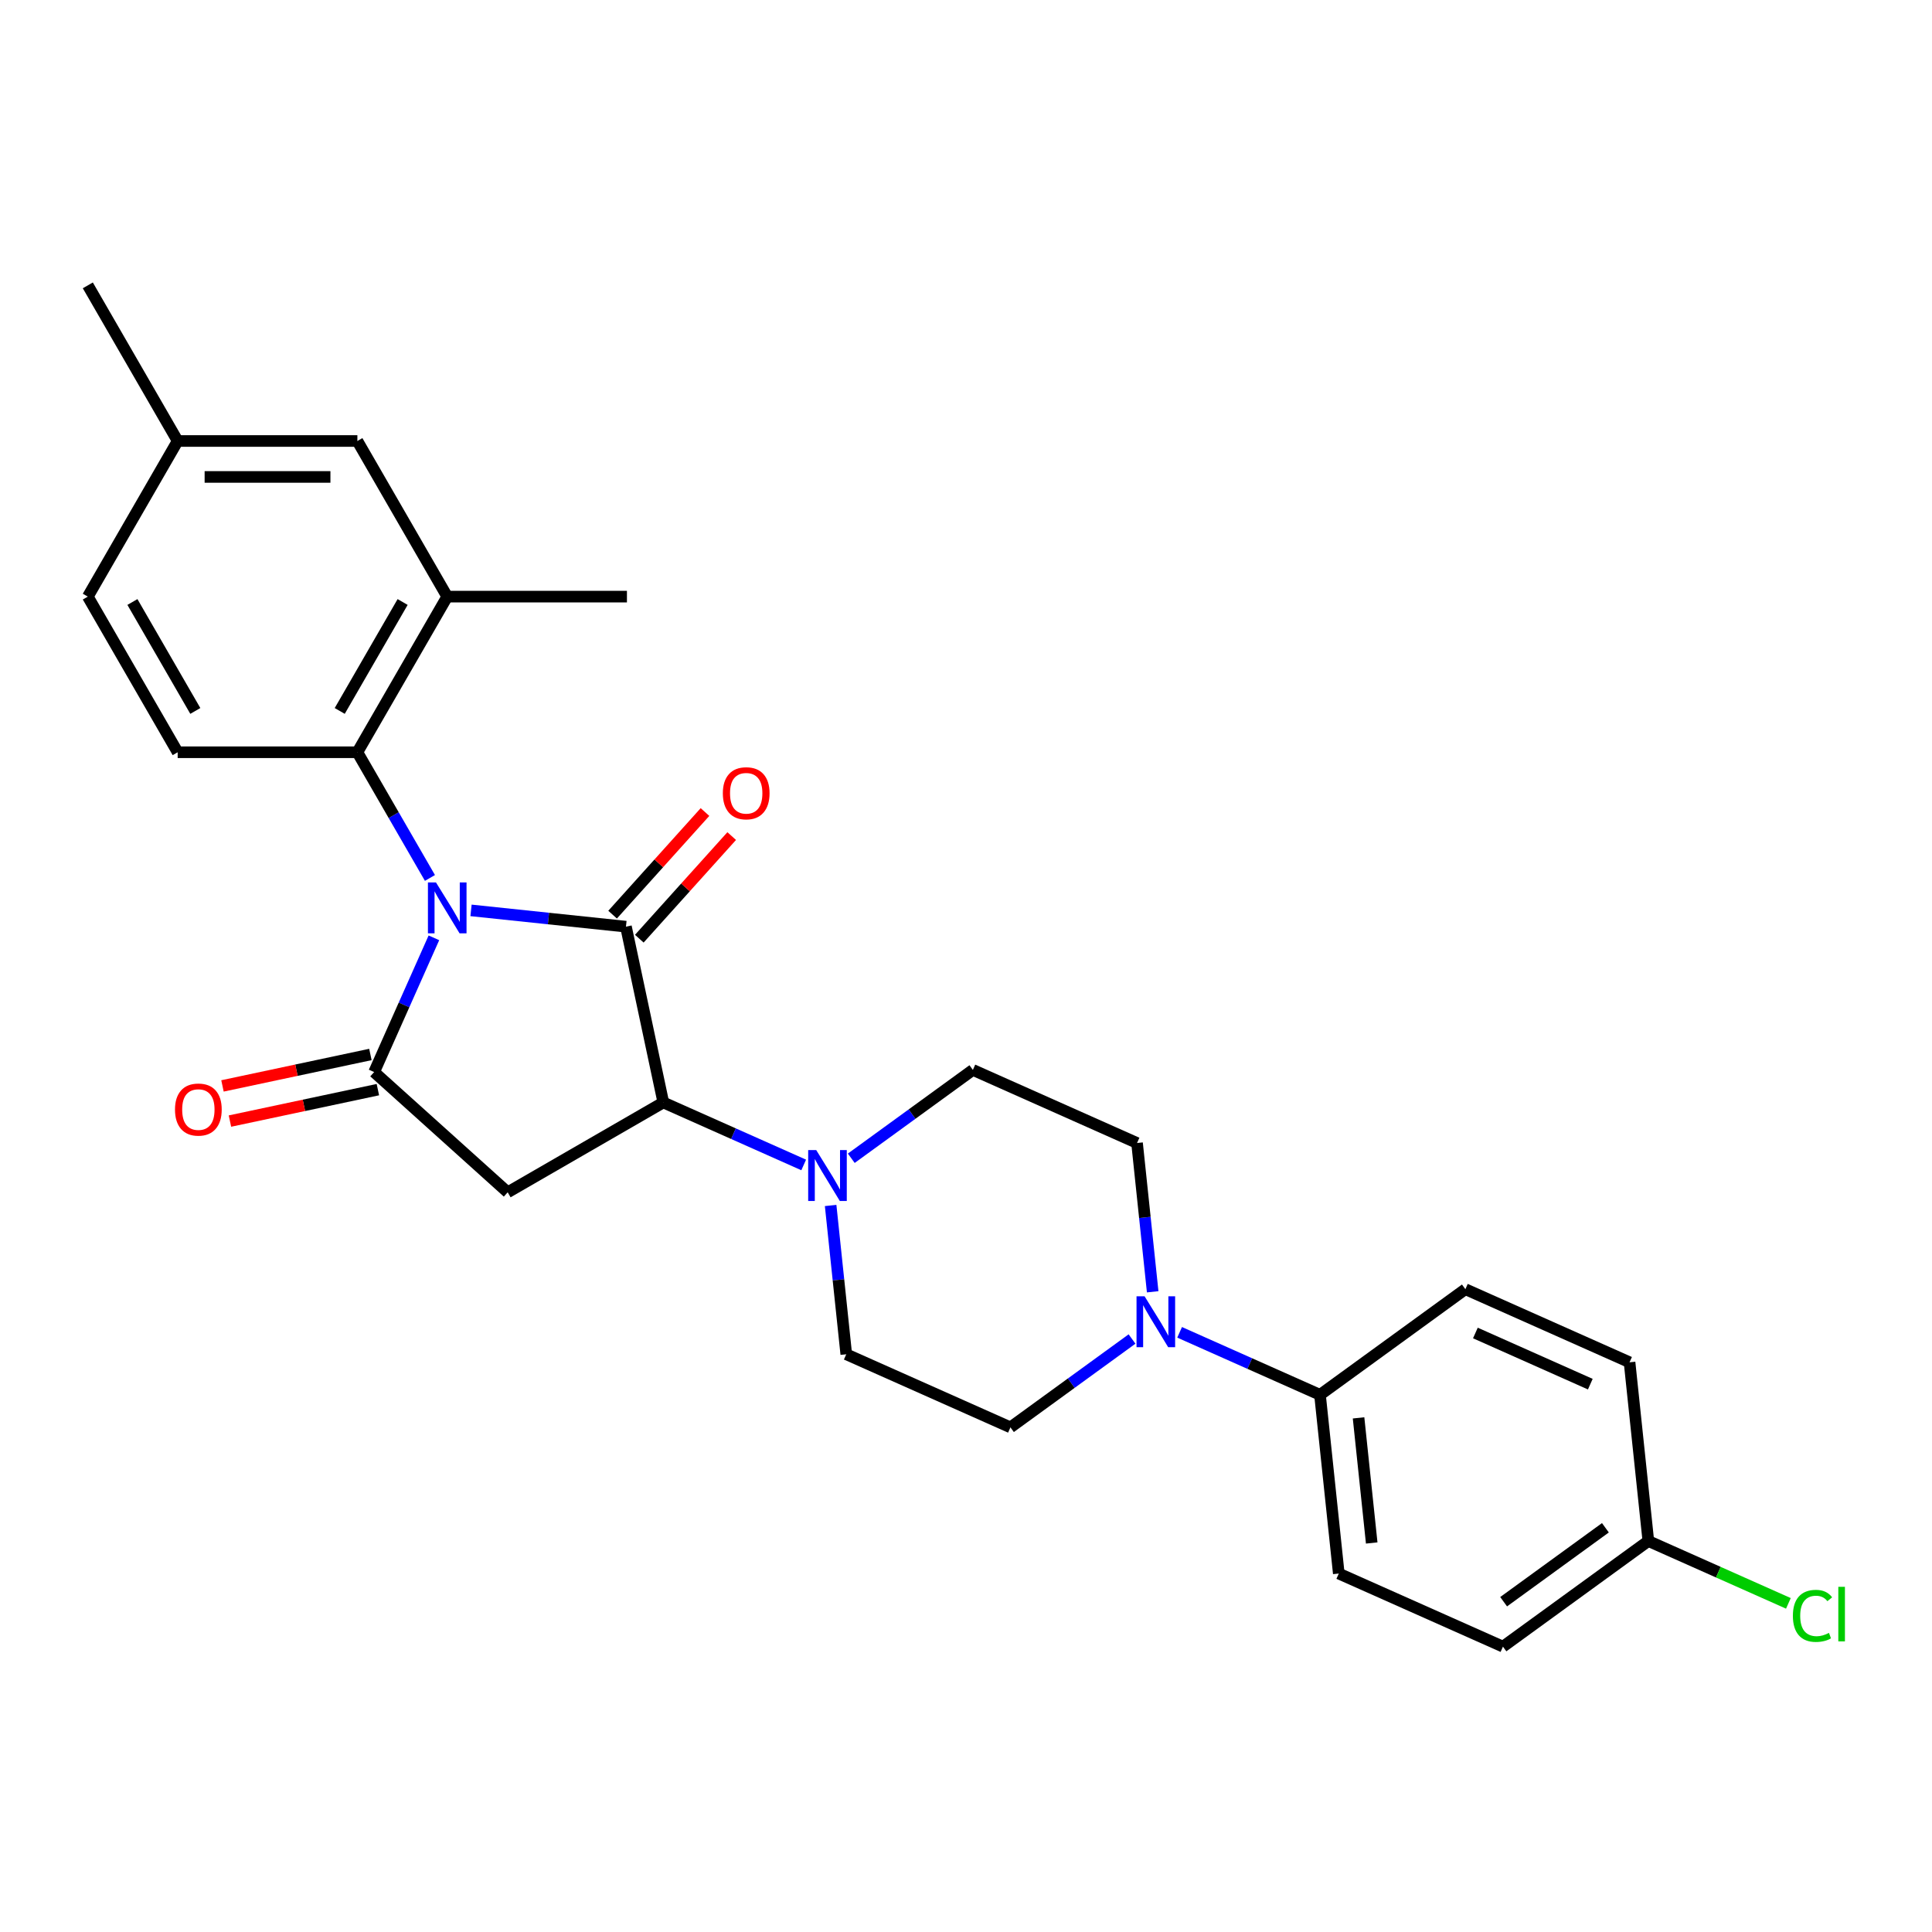 <?xml version='1.0' encoding='iso-8859-1'?>
<svg version='1.1' baseProfile='full'
              xmlns='http://www.w3.org/2000/svg'
                      xmlns:rdkit='http://www.rdkit.org/xml'
                      xmlns:xlink='http://www.w3.org/1999/xlink'
                  xml:space='preserve'
width='1000px' height='1000px' viewBox='0 0 1000 1000'>
<!-- END OF HEADER -->
<rect style='opacity:1.0;fill:#FFFFFF;stroke:none' width='1000' height='1000' x='0' y='0'> </rect>
<path class='bond-0' d='M 243.801,471.214 L 283.897,475.428' style='fill:none;fill-rule:evenodd;stroke:#0000FF;stroke-width:6px;stroke-linecap:butt;stroke-linejoin:miter;stroke-opacity:1' />
<path class='bond-0' d='M 283.897,475.428 L 323.992,479.642' style='fill:none;fill-rule:evenodd;stroke:#000000;stroke-width:6px;stroke-linecap:butt;stroke-linejoin:miter;stroke-opacity:1' />
<path class='bond-1' d='M 224.587,485.416 L 209.12,520.155' style='fill:none;fill-rule:evenodd;stroke:#0000FF;stroke-width:6px;stroke-linecap:butt;stroke-linejoin:miter;stroke-opacity:1' />
<path class='bond-1' d='M 209.12,520.155 L 193.653,554.894' style='fill:none;fill-rule:evenodd;stroke:#000000;stroke-width:6px;stroke-linecap:butt;stroke-linejoin:miter;stroke-opacity:1' />
<path class='bond-4' d='M 222.539,454.423 L 203.759,421.894' style='fill:none;fill-rule:evenodd;stroke:#0000FF;stroke-width:6px;stroke-linecap:butt;stroke-linejoin:miter;stroke-opacity:1' />
<path class='bond-4' d='M 203.759,421.894 L 184.978,389.366' style='fill:none;fill-rule:evenodd;stroke:#000000;stroke-width:6px;stroke-linecap:butt;stroke-linejoin:miter;stroke-opacity:1' />
<path class='bond-2' d='M 323.992,479.642 L 343.331,570.626' style='fill:none;fill-rule:evenodd;stroke:#000000;stroke-width:6px;stroke-linecap:butt;stroke-linejoin:miter;stroke-opacity:1' />
<path class='bond-8' d='M 330.905,485.866 L 354.816,459.31' style='fill:none;fill-rule:evenodd;stroke:#000000;stroke-width:6px;stroke-linecap:butt;stroke-linejoin:miter;stroke-opacity:1' />
<path class='bond-8' d='M 354.816,459.31 L 378.727,432.754' style='fill:none;fill-rule:evenodd;stroke:#FF0000;stroke-width:6px;stroke-linecap:butt;stroke-linejoin:miter;stroke-opacity:1' />
<path class='bond-8' d='M 317.08,473.418 L 340.991,446.862' style='fill:none;fill-rule:evenodd;stroke:#000000;stroke-width:6px;stroke-linecap:butt;stroke-linejoin:miter;stroke-opacity:1' />
<path class='bond-8' d='M 340.991,446.862 L 364.902,420.306' style='fill:none;fill-rule:evenodd;stroke:#FF0000;stroke-width:6px;stroke-linecap:butt;stroke-linejoin:miter;stroke-opacity:1' />
<path class='bond-3' d='M 193.653,554.894 L 262.777,617.134' style='fill:none;fill-rule:evenodd;stroke:#000000;stroke-width:6px;stroke-linecap:butt;stroke-linejoin:miter;stroke-opacity:1' />
<path class='bond-11' d='M 191.719,545.795 L 153.436,553.933' style='fill:none;fill-rule:evenodd;stroke:#000000;stroke-width:6px;stroke-linecap:butt;stroke-linejoin:miter;stroke-opacity:1' />
<path class='bond-11' d='M 153.436,553.933 L 115.154,562.07' style='fill:none;fill-rule:evenodd;stroke:#FF0000;stroke-width:6px;stroke-linecap:butt;stroke-linejoin:miter;stroke-opacity:1' />
<path class='bond-11' d='M 195.587,563.992 L 157.304,572.129' style='fill:none;fill-rule:evenodd;stroke:#000000;stroke-width:6px;stroke-linecap:butt;stroke-linejoin:miter;stroke-opacity:1' />
<path class='bond-11' d='M 157.304,572.129 L 119.021,580.267' style='fill:none;fill-rule:evenodd;stroke:#FF0000;stroke-width:6px;stroke-linecap:butt;stroke-linejoin:miter;stroke-opacity:1' />
<path class='bond-5' d='M 343.331,570.626 L 379.661,586.801' style='fill:none;fill-rule:evenodd;stroke:#000000;stroke-width:6px;stroke-linecap:butt;stroke-linejoin:miter;stroke-opacity:1' />
<path class='bond-5' d='M 379.661,586.801 L 415.99,602.975' style='fill:none;fill-rule:evenodd;stroke:#0000FF;stroke-width:6px;stroke-linecap:butt;stroke-linejoin:miter;stroke-opacity:1' />
<path class='bond-27' d='M 343.331,570.626 L 262.777,617.134' style='fill:none;fill-rule:evenodd;stroke:#000000;stroke-width:6px;stroke-linecap:butt;stroke-linejoin:miter;stroke-opacity:1' />
<path class='bond-7' d='M 184.978,389.366 L 231.486,308.812' style='fill:none;fill-rule:evenodd;stroke:#000000;stroke-width:6px;stroke-linecap:butt;stroke-linejoin:miter;stroke-opacity:1' />
<path class='bond-7' d='M 175.844,367.981 L 208.399,311.593' style='fill:none;fill-rule:evenodd;stroke:#000000;stroke-width:6px;stroke-linecap:butt;stroke-linejoin:miter;stroke-opacity:1' />
<path class='bond-9' d='M 184.978,389.366 L 91.963,389.366' style='fill:none;fill-rule:evenodd;stroke:#000000;stroke-width:6px;stroke-linecap:butt;stroke-linejoin:miter;stroke-opacity:1' />
<path class='bond-12' d='M 429.934,623.955 L 433.981,662.46' style='fill:none;fill-rule:evenodd;stroke:#0000FF;stroke-width:6px;stroke-linecap:butt;stroke-linejoin:miter;stroke-opacity:1' />
<path class='bond-12' d='M 433.981,662.46 L 438.028,700.965' style='fill:none;fill-rule:evenodd;stroke:#000000;stroke-width:6px;stroke-linecap:butt;stroke-linejoin:miter;stroke-opacity:1' />
<path class='bond-13' d='M 440.621,599.511 L 472.089,576.648' style='fill:none;fill-rule:evenodd;stroke:#0000FF;stroke-width:6px;stroke-linecap:butt;stroke-linejoin:miter;stroke-opacity:1' />
<path class='bond-13' d='M 472.089,576.648 L 503.557,553.785' style='fill:none;fill-rule:evenodd;stroke:#000000;stroke-width:6px;stroke-linecap:butt;stroke-linejoin:miter;stroke-opacity:1' />
<path class='bond-6' d='M 596.625,668.628 L 592.578,630.123' style='fill:none;fill-rule:evenodd;stroke:#0000FF;stroke-width:6px;stroke-linecap:butt;stroke-linejoin:miter;stroke-opacity:1' />
<path class='bond-6' d='M 592.578,630.123 L 588.531,591.618' style='fill:none;fill-rule:evenodd;stroke:#000000;stroke-width:6px;stroke-linecap:butt;stroke-linejoin:miter;stroke-opacity:1' />
<path class='bond-10' d='M 610.569,689.608 L 646.899,705.782' style='fill:none;fill-rule:evenodd;stroke:#0000FF;stroke-width:6px;stroke-linecap:butt;stroke-linejoin:miter;stroke-opacity:1' />
<path class='bond-10' d='M 646.899,705.782 L 683.228,721.957' style='fill:none;fill-rule:evenodd;stroke:#000000;stroke-width:6px;stroke-linecap:butt;stroke-linejoin:miter;stroke-opacity:1' />
<path class='bond-29' d='M 585.939,693.072 L 554.471,715.935' style='fill:none;fill-rule:evenodd;stroke:#0000FF;stroke-width:6px;stroke-linecap:butt;stroke-linejoin:miter;stroke-opacity:1' />
<path class='bond-29' d='M 554.471,715.935 L 523.003,738.798' style='fill:none;fill-rule:evenodd;stroke:#000000;stroke-width:6px;stroke-linecap:butt;stroke-linejoin:miter;stroke-opacity:1' />
<path class='bond-16' d='M 231.486,308.812 L 184.978,228.257' style='fill:none;fill-rule:evenodd;stroke:#000000;stroke-width:6px;stroke-linecap:butt;stroke-linejoin:miter;stroke-opacity:1' />
<path class='bond-25' d='M 231.486,308.812 L 324.502,308.812' style='fill:none;fill-rule:evenodd;stroke:#000000;stroke-width:6px;stroke-linecap:butt;stroke-linejoin:miter;stroke-opacity:1' />
<path class='bond-19' d='M 91.963,389.366 L 45.455,308.812' style='fill:none;fill-rule:evenodd;stroke:#000000;stroke-width:6px;stroke-linecap:butt;stroke-linejoin:miter;stroke-opacity:1' />
<path class='bond-19' d='M 101.097,367.981 L 68.541,311.593' style='fill:none;fill-rule:evenodd;stroke:#000000;stroke-width:6px;stroke-linecap:butt;stroke-linejoin:miter;stroke-opacity:1' />
<path class='bond-17' d='M 683.228,721.957 L 692.951,814.464' style='fill:none;fill-rule:evenodd;stroke:#000000;stroke-width:6px;stroke-linecap:butt;stroke-linejoin:miter;stroke-opacity:1' />
<path class='bond-17' d='M 703.188,733.889 L 709.994,798.643' style='fill:none;fill-rule:evenodd;stroke:#000000;stroke-width:6px;stroke-linecap:butt;stroke-linejoin:miter;stroke-opacity:1' />
<path class='bond-18' d='M 683.228,721.957 L 758.48,667.284' style='fill:none;fill-rule:evenodd;stroke:#000000;stroke-width:6px;stroke-linecap:butt;stroke-linejoin:miter;stroke-opacity:1' />
<path class='bond-15' d='M 438.028,700.965 L 523.003,738.798' style='fill:none;fill-rule:evenodd;stroke:#000000;stroke-width:6px;stroke-linecap:butt;stroke-linejoin:miter;stroke-opacity:1' />
<path class='bond-14' d='M 503.557,553.785 L 588.531,591.618' style='fill:none;fill-rule:evenodd;stroke:#000000;stroke-width:6px;stroke-linecap:butt;stroke-linejoin:miter;stroke-opacity:1' />
<path class='bond-28' d='M 184.978,228.257 L 91.963,228.257' style='fill:none;fill-rule:evenodd;stroke:#000000;stroke-width:6px;stroke-linecap:butt;stroke-linejoin:miter;stroke-opacity:1' />
<path class='bond-28' d='M 171.026,246.861 L 105.915,246.861' style='fill:none;fill-rule:evenodd;stroke:#000000;stroke-width:6px;stroke-linecap:butt;stroke-linejoin:miter;stroke-opacity:1' />
<path class='bond-23' d='M 692.951,814.464 L 777.925,852.297' style='fill:none;fill-rule:evenodd;stroke:#000000;stroke-width:6px;stroke-linecap:butt;stroke-linejoin:miter;stroke-opacity:1' />
<path class='bond-22' d='M 758.48,667.284 L 843.454,705.117' style='fill:none;fill-rule:evenodd;stroke:#000000;stroke-width:6px;stroke-linecap:butt;stroke-linejoin:miter;stroke-opacity:1' />
<path class='bond-22' d='M 763.659,689.954 L 823.141,716.437' style='fill:none;fill-rule:evenodd;stroke:#000000;stroke-width:6px;stroke-linecap:butt;stroke-linejoin:miter;stroke-opacity:1' />
<path class='bond-20' d='M 45.455,308.812 L 91.963,228.257' style='fill:none;fill-rule:evenodd;stroke:#000000;stroke-width:6px;stroke-linecap:butt;stroke-linejoin:miter;stroke-opacity:1' />
<path class='bond-26' d='M 91.963,228.257 L 45.455,147.703' style='fill:none;fill-rule:evenodd;stroke:#000000;stroke-width:6px;stroke-linecap:butt;stroke-linejoin:miter;stroke-opacity:1' />
<path class='bond-21' d='M 853.177,797.623 L 843.454,705.117' style='fill:none;fill-rule:evenodd;stroke:#000000;stroke-width:6px;stroke-linecap:butt;stroke-linejoin:miter;stroke-opacity:1' />
<path class='bond-24' d='M 853.177,797.623 L 889.422,813.761' style='fill:none;fill-rule:evenodd;stroke:#000000;stroke-width:6px;stroke-linecap:butt;stroke-linejoin:miter;stroke-opacity:1' />
<path class='bond-24' d='M 889.422,813.761 L 925.668,829.899' style='fill:none;fill-rule:evenodd;stroke:#00CC00;stroke-width:6px;stroke-linecap:butt;stroke-linejoin:miter;stroke-opacity:1' />
<path class='bond-30' d='M 853.177,797.623 L 777.925,852.297' style='fill:none;fill-rule:evenodd;stroke:#000000;stroke-width:6px;stroke-linecap:butt;stroke-linejoin:miter;stroke-opacity:1' />
<path class='bond-30' d='M 830.954,790.774 L 778.278,829.045' style='fill:none;fill-rule:evenodd;stroke:#000000;stroke-width:6px;stroke-linecap:butt;stroke-linejoin:miter;stroke-opacity:1' />
<path  class='atom-0' d='M 225.663 456.749
L 234.295 470.701
Q 235.151 472.078, 236.528 474.57
Q 237.904 477.063, 237.979 477.212
L 237.979 456.749
L 241.476 456.749
L 241.476 483.091
L 237.867 483.091
L 228.603 467.836
Q 227.524 466.05, 226.37 464.004
Q 225.254 461.957, 224.919 461.325
L 224.919 483.091
L 221.496 483.091
L 221.496 456.749
L 225.663 456.749
' fill='#0000FF'/>
<path  class='atom-6' d='M 422.483 595.288
L 431.115 609.24
Q 431.97 610.617, 433.347 613.109
Q 434.724 615.602, 434.798 615.751
L 434.798 595.288
L 438.296 595.288
L 438.296 621.63
L 434.687 621.63
L 425.422 606.375
Q 424.343 604.589, 423.19 602.543
Q 422.074 600.496, 421.739 599.864
L 421.739 621.63
L 418.316 621.63
L 418.316 595.288
L 422.483 595.288
' fill='#0000FF'/>
<path  class='atom-7' d='M 592.431 670.953
L 601.063 684.906
Q 601.919 686.282, 603.295 688.775
Q 604.672 691.268, 604.747 691.417
L 604.747 670.953
L 608.244 670.953
L 608.244 697.295
L 604.635 697.295
L 595.371 682.041
Q 594.292 680.255, 593.138 678.209
Q 592.022 676.162, 591.687 675.53
L 591.687 697.295
L 588.264 697.295
L 588.264 670.953
L 592.431 670.953
' fill='#0000FF'/>
<path  class='atom-9' d='M 374.14 410.593
Q 374.14 404.268, 377.265 400.733
Q 380.391 397.198, 386.232 397.198
Q 392.074 397.198, 395.199 400.733
Q 398.324 404.268, 398.324 410.593
Q 398.324 416.992, 395.162 420.638
Q 391.999 424.247, 386.232 424.247
Q 380.428 424.247, 377.265 420.638
Q 374.14 417.029, 374.14 410.593
M 386.232 421.271
Q 390.25 421.271, 392.408 418.592
Q 394.604 415.876, 394.604 410.593
Q 394.604 405.421, 392.408 402.817
Q 390.25 400.175, 386.232 400.175
Q 382.214 400.175, 380.019 402.779
Q 377.861 405.384, 377.861 410.593
Q 377.861 415.913, 380.019 418.592
Q 382.214 421.271, 386.232 421.271
' fill='#FF0000'/>
<path  class='atom-12' d='M 90.578 574.307
Q 90.578 567.982, 93.703 564.448
Q 96.829 560.913, 102.67 560.913
Q 108.511 560.913, 111.637 564.448
Q 114.762 567.982, 114.762 574.307
Q 114.762 580.707, 111.6 584.353
Q 108.437 587.962, 102.67 587.962
Q 96.866 587.962, 93.703 584.353
Q 90.578 580.744, 90.578 574.307
M 102.67 584.986
Q 106.688 584.986, 108.846 582.307
Q 111.041 579.591, 111.041 574.307
Q 111.041 569.136, 108.846 566.531
Q 106.688 563.89, 102.67 563.89
Q 98.652 563.89, 96.457 566.494
Q 94.299 569.098, 94.299 574.307
Q 94.299 579.628, 96.457 582.307
Q 98.652 584.986, 102.67 584.986
' fill='#FF0000'/>
<path  class='atom-25' d='M 927.993 836.368
Q 927.993 829.819, 931.044 826.396
Q 934.132 822.936, 939.974 822.936
Q 945.406 822.936, 948.308 826.769
L 945.852 828.778
Q 943.732 825.987, 939.974 825.987
Q 935.993 825.987, 933.872 828.666
Q 931.788 831.308, 931.788 836.368
Q 931.788 841.577, 933.946 844.255
Q 936.142 846.934, 940.383 846.934
Q 943.285 846.934, 946.671 845.186
L 947.713 847.976
Q 946.336 848.869, 944.253 849.39
Q 942.169 849.911, 939.862 849.911
Q 934.132 849.911, 931.044 846.413
Q 927.993 842.916, 927.993 836.368
' fill='#00CC00'/>
<path  class='atom-25' d='M 951.508 821.336
L 954.931 821.336
L 954.931 849.576
L 951.508 849.576
L 951.508 821.336
' fill='#00CC00'/>
</svg>
